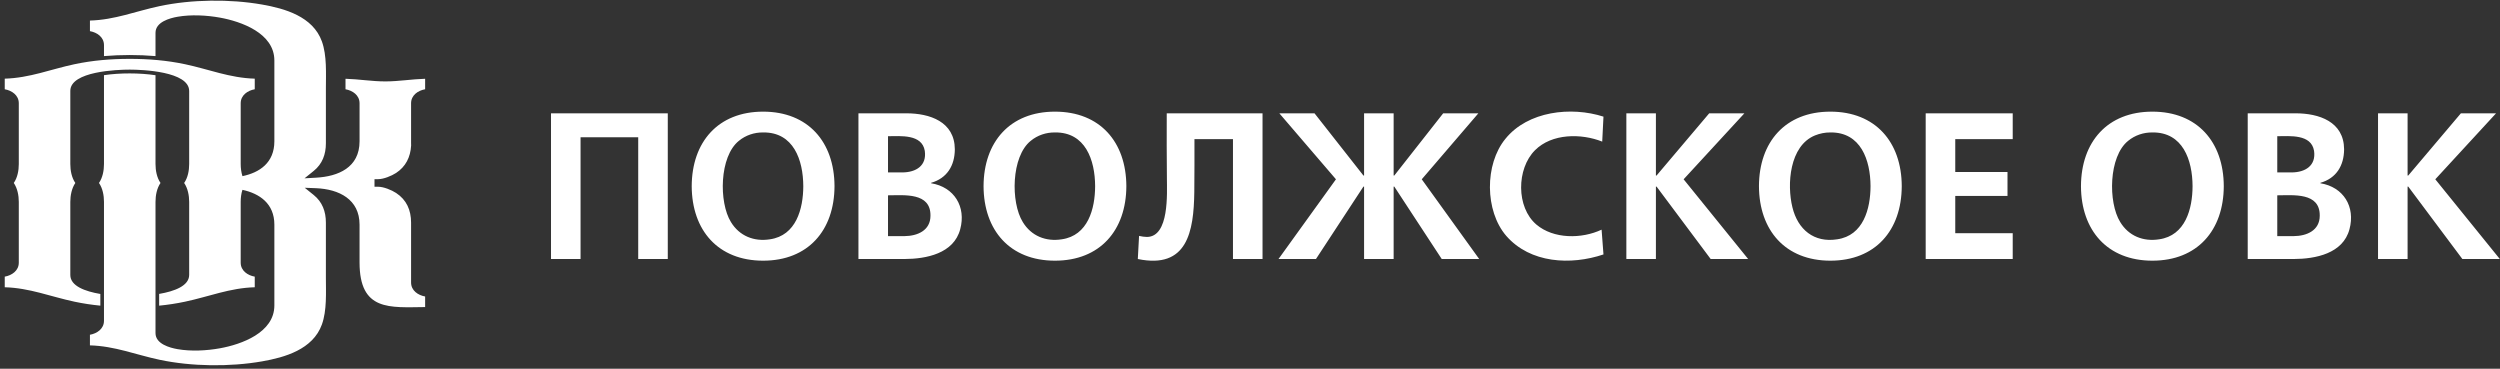 <svg width="339" height="50" viewBox="0 0 339 50" fill="none" xmlns="http://www.w3.org/2000/svg">
<rect x="0" y="0" width="339" height="50" fill="#333333" stroke="none"/>
<path fill-rule="evenodd" clip-rule="evenodd" d="M55.75 19.731L55.742 19.43V14.001C55.742 12.904 56.697 12.269 57.648 12.104V10.681C55.847 10.732 54.057 11.04 52.249 11.04C50.442 11.04 48.653 10.732 46.851 10.681V12.105C47.801 12.27 48.756 12.904 48.756 14.001V19.155C48.756 22.736 45.842 23.927 42.872 24.093L41.295 24.18L42.542 23.174C43.711 22.231 44.191 20.934 44.191 19.43V11.987C44.191 9.96 44.341 7.533 43.648 5.614C42.426 2.229 38.614 1.154 35.529 0.614C31.17 -0.148 25.974 -0.086 21.651 0.829C18.407 1.516 15.577 2.694 12.196 2.787V4.225C13.146 4.39 14.101 5.024 14.101 6.121V7.606C16.398 7.414 18.791 7.414 21.087 7.606V4.448C21.087 2.985 23.003 2.46 24.09 2.271C25.911 1.953 28.01 2.063 29.823 2.39C32.686 2.906 37.204 4.487 37.204 8.203V19.155C37.204 22.077 35.189 23.404 32.876 23.886C32.707 23.355 32.639 22.782 32.639 22.241V14.001C32.639 12.904 33.593 12.27 34.544 12.104V10.666C31.163 10.573 28.332 9.395 25.089 8.708C22.606 8.183 20.125 7.982 17.594 7.982C15.062 7.982 12.581 8.183 10.099 8.708C6.856 9.396 4.024 10.573 0.643 10.666V12.104C1.594 12.27 2.549 12.904 2.549 14.001V22.241C2.549 23.12 2.371 24.082 1.869 24.81C2.365 25.536 2.549 26.512 2.549 27.377V35.617C2.549 36.715 1.594 37.348 0.643 37.513V38.952C4.023 39.043 6.856 40.222 10.099 40.909C11.266 41.157 12.434 41.332 13.606 41.447V39.862C11.545 39.512 9.535 38.786 9.535 37.291V27.377C9.535 26.511 9.719 25.536 10.214 24.809C9.713 24.082 9.535 23.12 9.535 22.241V12.326C9.535 9.661 15.923 9.439 17.595 9.44C19.272 9.442 25.652 9.676 25.652 12.343V22.241C25.652 23.12 25.474 24.082 24.972 24.81C25.469 25.536 25.652 26.512 25.652 27.377V37.274C25.652 38.771 23.642 39.502 21.581 39.855V41.448C22.754 41.332 23.921 41.157 25.088 40.909C28.331 40.223 31.164 39.044 34.544 38.952V37.513C33.593 37.349 32.638 36.715 32.638 35.617V27.377C32.638 26.846 32.702 26.274 32.876 25.743C35.178 26.241 37.204 27.59 37.204 30.462V41.414C37.204 45.125 32.704 46.709 29.822 47.228C28.009 47.556 25.911 47.664 24.09 47.347C23.002 47.158 21.087 46.633 21.087 45.171V27.377C21.087 26.499 21.265 25.537 21.765 24.809C21.265 24.08 21.087 23.119 21.087 22.241V10.2C18.922 9.876 16.266 9.872 14.1 10.193V22.241C14.1 23.119 13.923 24.08 13.422 24.809C13.923 25.537 14.1 26.499 14.1 27.377V43.496C14.1 44.594 13.146 45.227 12.195 45.393V46.831C15.577 46.924 18.405 48.102 21.651 48.788C25.974 49.705 31.169 49.765 35.529 49.003C38.614 48.464 42.426 47.389 43.648 44.004C44.34 42.084 44.19 39.657 44.19 37.63V30.187C44.19 28.682 43.709 27.383 42.537 26.44L41.321 25.461L42.858 25.52C45.964 25.652 48.755 27.019 48.755 30.462V35.582C48.755 42.221 52.851 41.681 57.648 41.638V40.204C56.697 40.039 55.742 39.405 55.742 38.308V30.186C55.742 28.495 55.131 27.095 53.709 26.165C53.098 25.764 52.016 25.322 51.276 25.322H50.782V24.295H51.276C52.016 24.295 53.098 23.853 53.709 23.453C55.011 22.601 55.66 21.313 55.749 19.731L55.75 19.731Z" fill="white"/>
<path fill-rule="evenodd" clip-rule="evenodd" d="M74.716 15.364V35.122H78.723V18.61H86.542V35.122H90.551V15.364H74.716ZM103.478 15.139C97.369 15.139 93.817 19.256 93.796 25.243C93.817 31.233 97.374 35.348 103.478 35.348C109.587 35.348 113.14 31.233 113.16 25.243C113.139 19.258 109.587 15.139 103.478 15.139ZM103.478 17.96C107.614 17.904 108.911 21.71 108.926 25.243C108.919 28.326 107.95 31.943 104.4 32.45C102.255 32.791 100.264 32.007 99.112 30.103C97.463 27.437 97.537 21.219 100.195 19.095C101.114 18.337 102.288 17.945 103.478 17.96V17.96ZM116.405 15.364V35.122H122.645C125.592 35.112 129.332 34.391 130.205 31.082C131.027 28.046 129.401 25.357 126.257 24.848V24.792C128.427 24.163 129.461 22.46 129.475 20.248C129.454 16.492 126.074 15.365 122.899 15.365L116.405 15.364ZM120.414 18.468C122.114 18.468 125.018 18.156 125.401 20.455C125.687 22.46 124.229 23.367 122.362 23.381H120.414V18.468ZM120.414 26.485C122.585 26.485 126.215 26.052 126.172 29.252C126.172 31.258 124.404 32.007 122.645 32.018H120.414V26.485ZM143.052 15.139C136.943 15.139 133.39 19.256 133.37 25.243C133.391 31.233 136.947 35.348 143.052 35.348C149.159 35.348 152.713 31.236 152.734 25.243C152.712 19.254 149.165 15.139 143.052 15.139ZM143.052 17.96C147.186 17.904 148.487 21.71 148.499 25.243C148.492 28.328 147.522 31.942 143.974 32.45C141.829 32.791 139.838 32.007 138.687 30.103C137.036 27.437 137.112 21.219 139.769 19.095C140.688 18.337 141.861 17.945 143.052 17.96V17.96ZM158.21 15.364C158.21 18.304 158.189 21.249 158.232 24.19C158.239 26.2 158.573 32.102 155.529 32.13C155.198 32.13 154.782 32.064 154.457 31.989L154.288 35.122C161.006 36.513 161.873 31.404 161.947 26.048C161.975 23.68 161.968 21.256 161.968 18.865H167.191V35.122H171.199V15.364H158.21ZM184.969 15.364V23.804H184.882L178.247 15.364H173.478L181.155 24.312L173.365 35.122H178.445L184.882 25.299H184.969V35.122H188.977V25.299H189.064L195.499 35.122H200.58L192.79 24.312L200.467 15.364H195.696L189.064 23.804H188.977V15.364H184.969ZM217.176 31.142C214.485 32.411 210.663 32.429 208.33 30.447C205.585 28.106 205.63 22.887 208.147 20.37C210.438 18.08 214.402 18.07 217.261 19.202L217.431 15.816C213.026 14.403 207.175 15.065 204.135 18.822C201.303 22.267 201.327 28.597 204.248 31.985C207.506 35.715 213.006 35.992 217.431 34.502L217.176 31.142ZM220.534 15.364V35.122H224.541V25.299H224.628L231.968 35.122H237.049L228.299 24.312L236.541 15.364H231.77L224.628 23.804H224.541V15.364H220.534ZM248.196 15.139C242.091 15.139 238.53 19.256 238.515 25.243C238.536 31.233 242.095 35.348 248.196 35.348C254.305 35.348 257.858 31.233 257.878 25.243C257.857 19.259 254.305 15.139 248.196 15.139ZM248.196 17.96C252.332 17.904 253.629 21.712 253.644 25.243C253.637 28.326 252.668 31.943 249.119 32.45C245.995 32.944 243.783 31.141 243.049 28.103C242.287 25.017 242.645 19.772 246.116 18.361C246.767 18.1 247.494 17.951 248.196 17.96ZM261.123 15.364V35.122H272.924V31.622H265.133V26.57H272.217V23.325H265.133V18.865H272.924V15.364H261.123ZM291.862 15.139C285.754 15.139 282.201 19.256 282.18 25.243C282.201 31.233 285.758 35.348 291.862 35.348C297.969 35.348 301.528 31.231 301.544 25.243C301.523 19.259 297.969 15.139 291.862 15.139ZM291.862 17.96C295.999 17.904 297.296 21.71 297.311 25.243C297.304 28.326 296.334 31.943 292.785 32.45C290.639 32.791 288.649 32.007 287.498 30.103C285.847 27.437 285.923 21.219 288.579 19.095C289.499 18.337 290.672 17.945 291.862 17.96V17.96ZM304.79 15.364V35.122H311.029C313.976 35.112 317.717 34.391 318.589 31.082C319.413 28.046 317.786 25.357 314.642 24.848V24.792C316.811 24.166 317.845 22.458 317.86 20.248C317.839 16.493 314.459 15.365 311.284 15.365L304.79 15.364ZM308.798 18.468C310.497 18.468 313.404 18.156 313.786 20.455C314.072 22.46 312.613 23.367 310.746 23.381H308.798V18.468ZM308.798 26.485C310.971 26.485 314.599 26.053 314.557 29.252C314.557 31.258 312.788 32.007 311.029 32.018H308.798V26.485ZM322.461 15.364V35.122H326.469V25.299H326.556L333.897 35.122H338.976L330.226 24.312L338.467 15.364H333.698L326.556 23.804H326.469V15.364H322.461Z" fill="white"/>
</svg>

